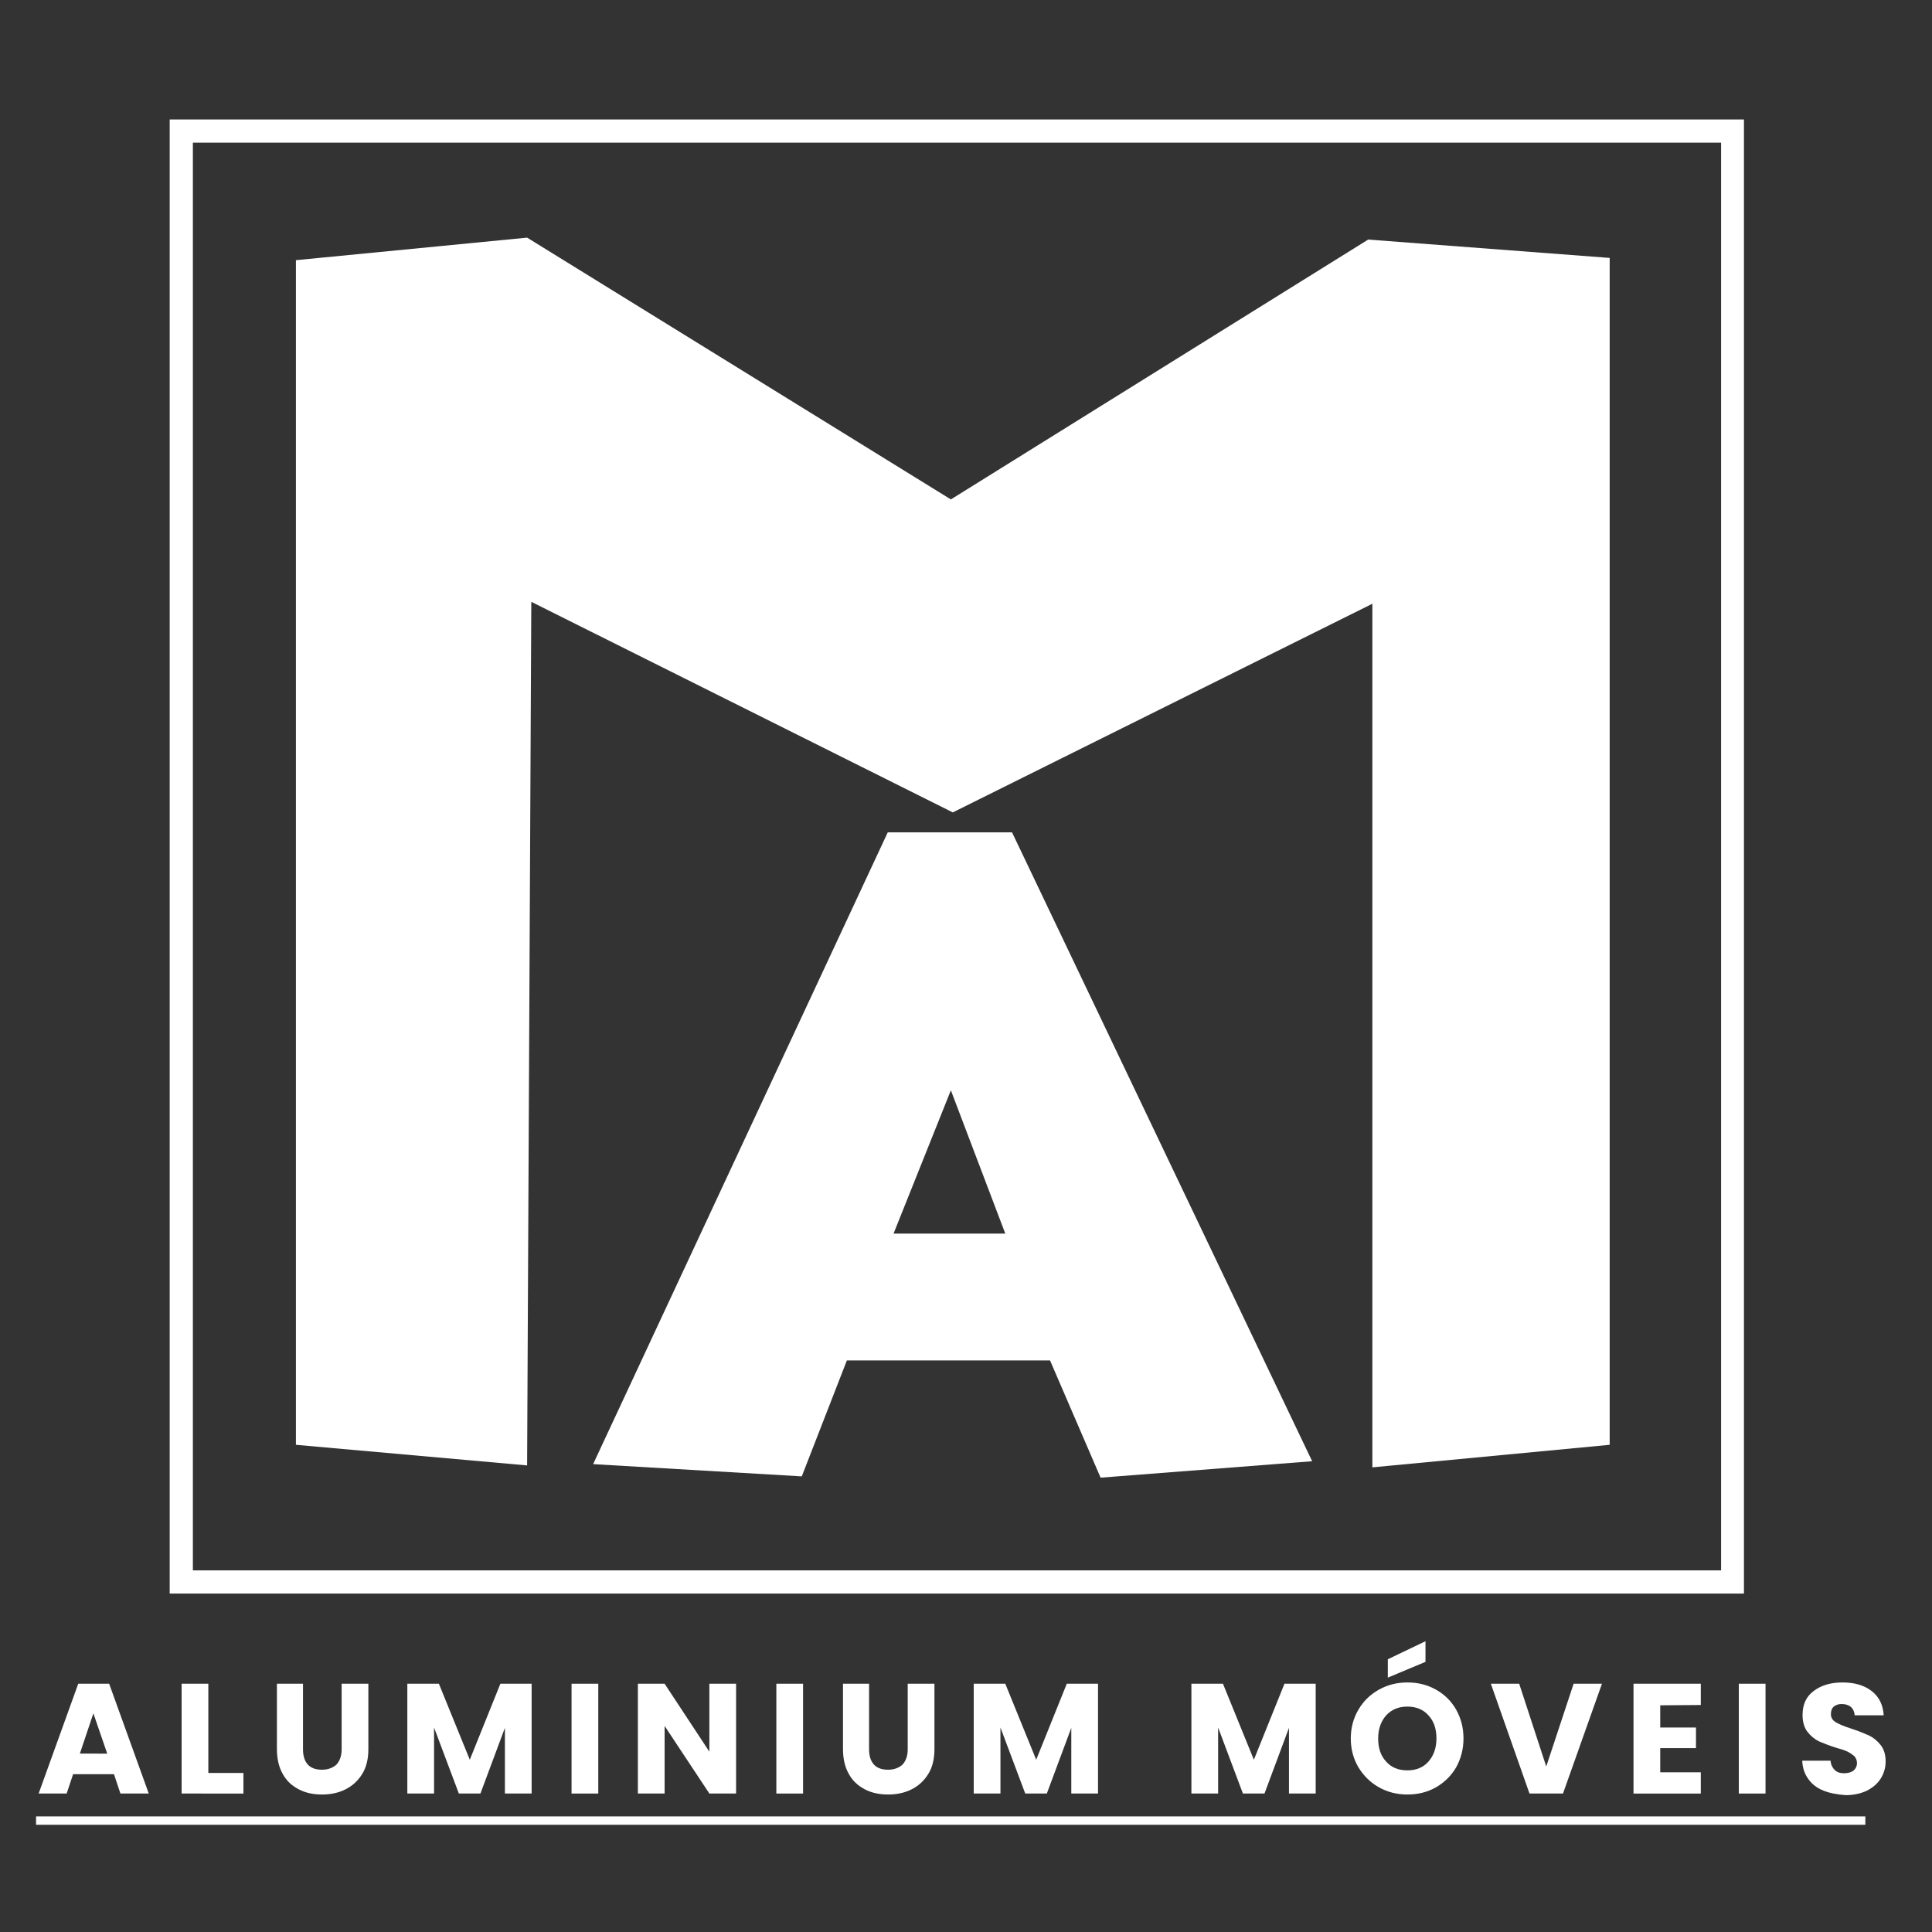<?xml version="1.0" encoding="utf-8"?>
<!-- Generator: Adobe Illustrator 26.0.2, SVG Export Plug-In . SVG Version: 6.00 Build 0)  -->
<svg version="1.1" id="Camada_1" xmlns="http://www.w3.org/2000/svg" xmlns:xlink="http://www.w3.org/1999/xlink" x="0px" y="0px"
	 viewBox="0 0 600 600" style="enable-background:new 0 0 600 600;" xml:space="preserve">
<rect x="0" y="0" width="600" height="600" fill="#333333" stroke="none"/>
<style type="text/css">
	.st0{fill:#FFFFFF;}
</style>
<g>
	<polygon class="st0" points="91.9,80.8 91.9,448.7 163.7,455.1 165,186.9 295.9,252.3 426.2,187.5 426.2,455.7 499.9,448.7 
		499.9,80.1 424.9,74.4 295.3,155.1 163.7,73.8 	"/>
	<path class="st0" d="M314.3,258.5h-38.6l-91.5,196.2l64.8,3.8l14-36h63.1l15.7,36.4l65.7-5.1L314.3,258.5z M277.5,383.1l17.8-44.5
		l16.9,44.5C312.2,383.1,277,383.1,277.5,383.1z"/>
	<g>
		<path class="st0" d="M541.6,494.9H52.7V37.1h488.9V494.9z M59.9,487.7h474.6V44.3H59.9V487.7z"/>
	</g>
	<rect x="11.2" y="564.1" class="st0" width="568.1" height="2.6"/>
	<g>
		<g>
			<path class="st0" d="M35.4,551H22.7l-2,6H12l12.3-34.1h9.6L46.2,557h-8.8L35.4,551z M33.3,544.6L29,532.1l-4.2,12.5H33.3z"/>
			<path class="st0" d="M64.7,550.6h10.9v6.4H56.4v-34.1h8.3C64.7,522.9,64.7,550.6,64.7,550.6z"/>
			<path class="st0" d="M94.1,522.9v20.4c0,2,0.5,3.6,1.5,4.7c1,1.1,2.5,1.6,4.4,1.6s3.4-0.6,4.5-1.6c1-1.1,1.6-2.7,1.6-4.7v-20.4
				h8.3v20.3c0,3-0.6,5.6-1.9,7.7c-1.3,2.1-3,3.7-5.2,4.8s-4.6,1.6-7.3,1.6c-2.7,0-5.1-0.5-7.2-1.6s-3.8-2.6-5-4.8
				c-1.2-2.1-1.8-4.7-1.8-7.7v-20.3H94.1z"/>
			<path class="st0" d="M165.1,522.9V557h-8.3v-20.4l-7.6,20.4h-6.7l-7.7-20.5V557h-8.3v-34.1h9.8l9.6,23.6l9.5-23.6H165.1z"/>
			<path class="st0" d="M185.8,522.9V557h-8.3v-34.1H185.8z"/>
			<path class="st0" d="M228.6,557h-8.3l-13.9-21v21h-8.3v-34.1h8.3l13.9,21.1v-21.1h8.3V557z"/>
			<path class="st0" d="M249.4,522.9V557h-8.3v-34.1H249.4z"/>
			<path class="st0" d="M269.9,522.9v20.4c0,2,0.5,3.6,1.5,4.7c1,1.1,2.5,1.6,4.4,1.6s3.4-0.6,4.5-1.6c1-1.1,1.6-2.7,1.6-4.7v-20.4
				h8.3v20.3c0,3-0.6,5.6-1.9,7.7c-1.3,2.1-3,3.7-5.2,4.8s-4.6,1.6-7.3,1.6c-2.7,0-5.1-0.5-7.2-1.6s-3.8-2.6-5-4.8
				c-1.2-2.1-1.8-4.7-1.8-7.7v-20.3H269.9z"/>
			<path class="st0" d="M341,522.9V557h-8.3v-20.4l-7.6,20.4h-6.7l-7.7-20.5V557h-8.3v-34.1h9.8l9.6,23.6l9.5-23.6H341z"/>
			<path class="st0" d="M408.6,522.9V557h-8.3v-20.4l-7.6,20.4H386l-7.7-20.5V557H370v-34.1h9.8l9.6,23.6l9.5-23.6H408.6z"/>
			<path class="st0" d="M428.3,555.1c-2.7-1.5-4.8-3.6-6.4-6.2c-1.6-2.7-2.4-5.7-2.4-9s0.8-6.3,2.4-9s3.7-4.7,6.4-6.2
				c2.7-1.5,5.6-2.2,8.8-2.2c3.2,0,6.1,0.7,8.8,2.2c2.7,1.5,4.8,3.6,6.3,6.2c1.5,2.7,2.3,5.6,2.3,9c0,3.3-0.8,6.3-2.3,9
				c-1.6,2.7-3.7,4.7-6.3,6.2c-2.7,1.5-5.6,2.2-8.8,2.2S431,556.6,428.3,555.1z M443.6,547.1c1.6-1.8,2.5-4.2,2.5-7.2
				s-0.8-5.4-2.5-7.2c-1.6-1.8-3.8-2.7-6.5-2.7c-2.8,0-4.9,0.9-6.6,2.7c-1.6,1.8-2.5,4.2-2.5,7.2s0.8,5.4,2.5,7.2
				c1.6,1.8,3.8,2.7,6.6,2.7C439.8,549.8,442,548.9,443.6,547.1z M442.7,516.1L431,521v-5.7l11.7-5.6V516.1z"/>
			<path class="st0" d="M497.5,522.9L485.4,557H475l-12-34.1h8.8l8.4,25.7l8.5-25.7H497.5z"/>
			<path class="st0" d="M515.6,529.6v6.9h11.1v6.4h-11.1v7.5h12.6v6.6h-20.9v-34.1h20.9v6.6L515.6,529.6L515.6,529.6z"/>
			<path class="st0" d="M548.3,522.9V557H540v-34.1H548.3z"/>
			<path class="st0" d="M566.3,556.1c-2-0.8-3.6-2-4.7-3.6c-1.2-1.6-1.8-3.5-1.9-5.7h8.8c0.1,1.3,0.6,2.2,1.3,2.9s1.7,1,2.9,1
				s2.2-0.3,2.9-0.8c0.7-0.6,1.1-1.4,1.1-2.4c0-0.8-0.3-1.5-0.8-2.1c-0.6-0.5-1.3-1-2.1-1.4s-2-0.8-3.5-1.2c-2.2-0.7-4-1.4-5.4-2
				c-1.4-0.7-2.6-1.7-3.6-3s-1.5-3.1-1.5-5.2c0-3.2,1.1-5.7,3.4-7.4c2.3-1.8,5.3-2.7,9-2.7c3.8,0,6.8,0.9,9.1,2.7s3.5,4.3,3.7,7.5
				h-9c-0.1-1.1-0.5-2-1.2-2.6s-1.7-0.9-2.9-0.9c-1,0-1.8,0.3-2.4,0.8c-0.6,0.5-0.9,1.3-0.9,2.3c0,1.1,0.5,2,1.6,2.6
				c1,0.6,2.7,1.3,4.9,2s4,1.5,5.4,2.1c1.4,0.7,2.6,1.7,3.6,3s1.5,3,1.5,5c0,1.9-0.5,3.7-1.5,5.3s-2.4,2.8-4.3,3.8
				c-1.9,0.9-4.1,1.4-6.6,1.4C570.6,557.3,568.3,556.9,566.3,556.1z"/>
		</g>
	</g>
</g>
</svg>
